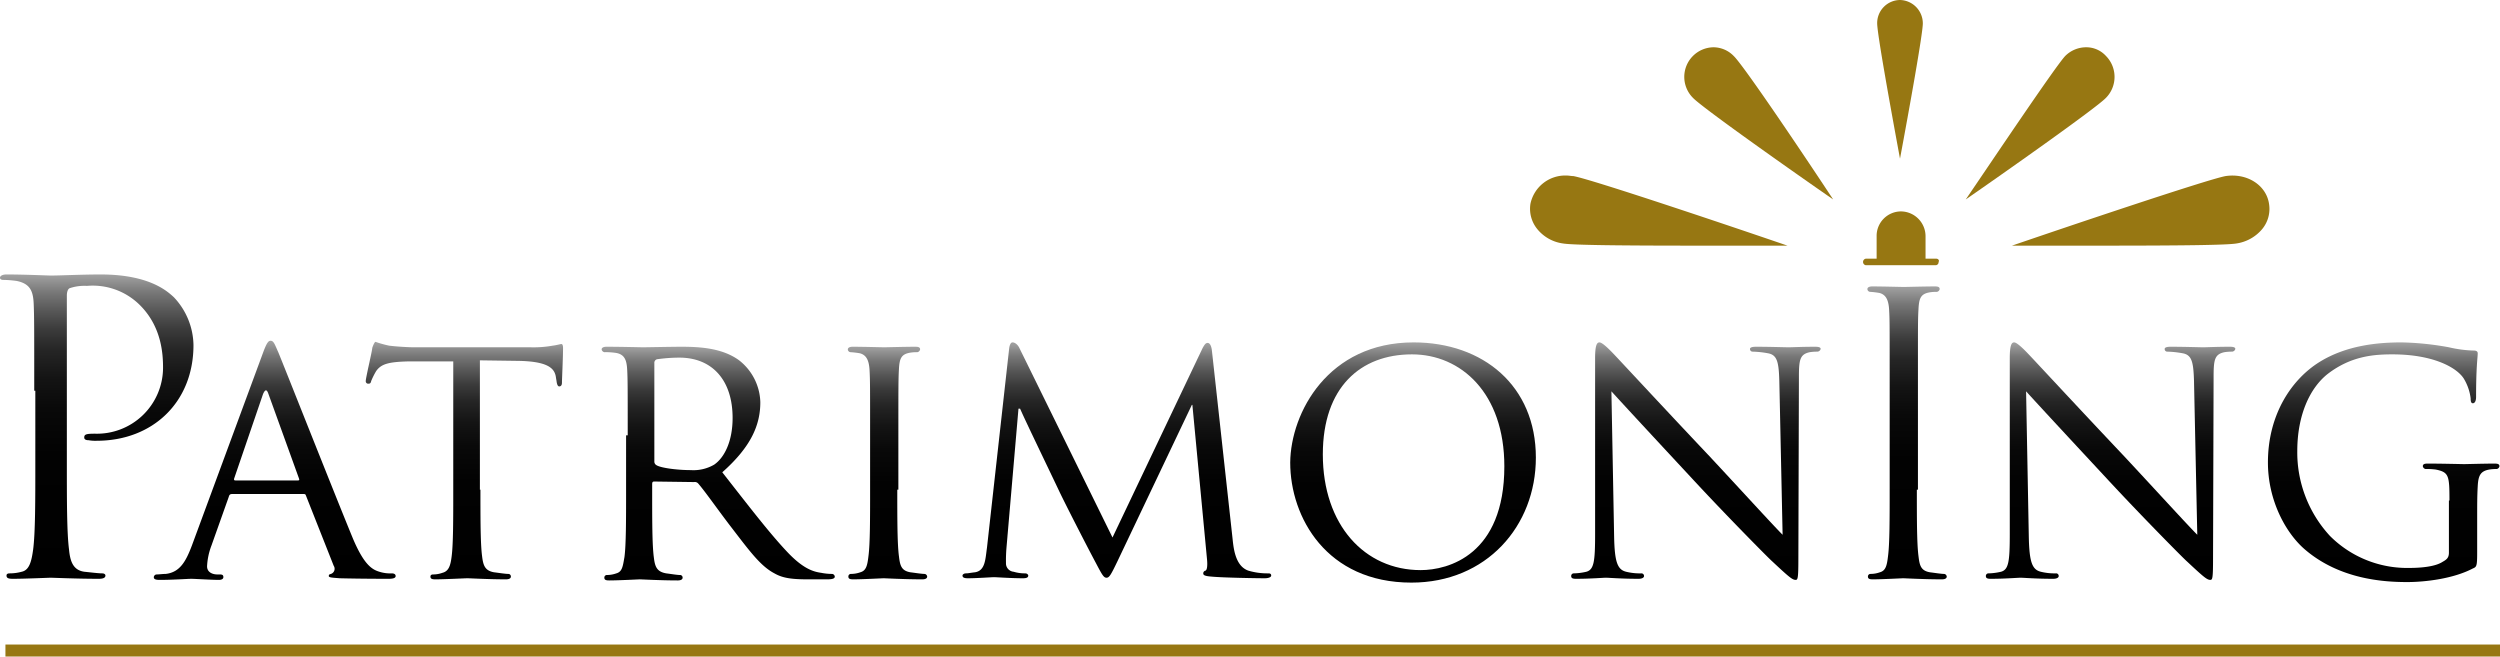 <svg xmlns="http://www.w3.org/2000/svg" xmlns:xlink="http://www.w3.org/1999/xlink" viewBox="0 0 460 120.8"><defs><style>.cls-1{fill:url(#Безымянный_градиент_44);}.cls-2{fill:url(#Безымянный_градиент_44-2);}.cls-3{fill:url(#Безымянный_градиент_44-3);}.cls-4{fill:url(#Безымянный_градиент_44-4);}.cls-5{fill:url(#Безымянный_градиент_44-5);}.cls-6{fill:url(#Безымянный_градиент_44-6);}.cls-7{fill:url(#Безымянный_градиент_44-7);}.cls-8{fill:url(#Безымянный_градиент_44-8);}.cls-9{fill:url(#Безымянный_градиент_44-9);}.cls-10{fill:url(#Безымянный_градиент_44-10);}.cls-11{fill:url(#Безымянный_градиент_44-11);}.cls-12{fill:#977712;}</style><linearGradient id="Безымянный_градиент_44" x1="163.3" y1="106.6" x2="163.3" y2="63.8" gradientUnits="userSpaceOnUse"><stop offset="0"/><stop offset="0.41" stop-color="#020202"/><stop offset="0.56" stop-color="#090909"/><stop offset="0.66" stop-color="#141414"/><stop offset="0.75" stop-color="#252525"/><stop offset="0.82" stop-color="#3b3b3b"/><stop offset="0.88" stop-color="#575757"/><stop offset="0.94" stop-color="#777"/><stop offset="0.99" stop-color="#9b9b9b"/><stop offset="1" stop-color="#a1a1a1"/></linearGradient><linearGradient id="Безымянный_градиент_44-2" x1="17.8" y1="106.5" x2="17.8" y2="50.5" xlink:href="#Безымянный_градиент_44"/><linearGradient id="Безымянный_градиент_44-3" x1="50.55" y1="106.7" x2="50.55" y2="62.7" xlink:href="#Безымянный_градиент_44"/><linearGradient id="Безымянный_градиент_44-4" x1="85.45" y1="106.6" x2="85.45" y2="62.9" xlink:href="#Безымянный_градиент_44"/><linearGradient id="Безымянный_градиент_44-5" x1="132.15" y1="106.8" x2="132.15" y2="63.8" xlink:href="#Безымянный_градиент_44"/><linearGradient id="Безымянный_градиент_44-6" x1="350.9" y1="106.6" x2="350.9" y2="52.7" xlink:href="#Безымянный_градиент_44"/><linearGradient id="Безымянный_градиент_44-7" x1="205.5" y1="106.4" x2="205.5" y2="63" xlink:href="#Безымянный_градиент_44"/><linearGradient id="Безымянный_градиент_44-8" x1="260" y1="107.2" x2="260" y2="63" xlink:href="#Безымянный_градиент_44"/><linearGradient id="Безымянный_градиент_44-9" x1="312.05" y1="106.7" x2="312.05" y2="63" xlink:href="#Безымянный_градиент_44"/><linearGradient id="Безымянный_градиент_44-10" x1="388.35" y1="106.7" x2="388.35" y2="63" xlink:href="#Безымянный_градиент_44"/><linearGradient id="Безымянный_градиент_44-11" x1="438.6" y1="107.1" x2="438.6" y2="63" xlink:href="#Безымянный_градиент_44"/></defs><g id="Слой_2" data-name="Слой 2"><g id="Untitled-page_201" data-name="Untitled-page%201"><path class="cls-1" d="M165.1,90.1c0,5.4,0,9.9.3,12.2.2,1.7.4,2.7,2.1,3,.8.1,2.1.3,2.6.3a.54.54,0,0,1,.5.5c0,.3-.3.5-.9.5-3.2,0-6.9-.2-7.1-.2s-3.9.2-5.6.2c-.6,0-.9-.1-.9-.5a.47.47,0,0,1,.5-.5,5.08,5.08,0,0,0,1.7-.3c1.1-.3,1.3-1.3,1.5-3,.3-2.3.3-6.8.3-12.2V80.2c0-8.8,0-10.3-.1-12.1s-.6-2.8-1.8-3.1a14.93,14.93,0,0,0-1.7-.2.54.54,0,0,1-.5-.5c0-.3.3-.5.9-.5,1.9,0,5.4.1,5.8.1s3.9-.1,5.7-.1c.6,0,.9.1.9.5a.64.64,0,0,1-.5.5,7.6,7.6,0,0,0-1.4.1c-1.6.3-1.9,1.1-2,3.1-.1,1.8-.1,3.4-.1,12.1v10Z"/><path class="cls-2" d="M6.3,71.9c0-11.6,0-13.6-.1-16s-.7-3.7-3.1-4.2a19.48,19.48,0,0,0-2.5-.2c-.3,0-.6-.1-.6-.4s.4-.6,1.2-.6c3.3,0,7.6.2,8.2.2,1.6,0,5.8-.2,9.1-.2,9,0,12.3,3.1,13.5,4.2a13.08,13.08,0,0,1,3.6,8.8c0,10.5-7.5,17.6-17.8,17.6a7.08,7.08,0,0,1-1.5-.1c-.4,0-.8-.1-.8-.5,0-.6.4-.7,2-.7A12.17,12.17,0,0,0,30,67.7c0-2.4-.2-7.4-4.1-11.4A12.29,12.29,0,0,0,16,52.6a8.62,8.62,0,0,0-3.1.4c-.4.1-.6.7-.6,1.4V85c0,7.1,0,13,.4,16.1.2,2.1.7,3.8,2.8,4.1,1,.1,2.6.3,3.3.3.4,0,.6.2.6.4q0,.6-1.2.6c-4,0-8.5-.2-8.9-.2-.2,0-4.8.2-6.9.2-.8,0-1.2-.1-1.2-.6,0-.2.1-.4.6-.4a8.33,8.33,0,0,0,2.2-.3c1.4-.3,1.8-1.9,2.1-4.1.4-3.1.4-9,.4-16.1V71.9Z"/><path class="cls-3" d="M48.4,64.9c.7-1.9,1-2.2,1.4-2.2.6,0,.8.8,1.4,2.1,1,2.4,10.2,25.7,13.7,34.2,2.1,5,3.6,5.8,4.9,6.2a6.62,6.62,0,0,0,2.3.3c.3,0,.7.1.7.5s-.6.5-1.3.5-5,0-9-.1c-1.1-.1-2-.1-2-.4s.1-.3.4-.4a1,1,0,0,0,.5-1.5L56.3,91.2c-.1-.3-.2-.3-.5-.3H42.7c-.3,0-.5.1-.6.5l-3.2,9a12.32,12.32,0,0,0-.8,3.8c0,1.1,1,1.5,1.9,1.5h.5c.5,0,.6.2.6.5s-.3.5-.8.5c-1.4,0-4.5-.2-5.1-.2s-3.4.2-5.8.2c-.7,0-1.1-.1-1.1-.5a.54.54,0,0,1,.5-.5c.4,0,1.2-.1,1.7-.1,2.6-.3,3.7-2.3,4.8-5.2Zm6.4,23.5c.3,0,.3-.1.2-.4L49.4,72.5c-.3-.9-.6-.9-1,0L43.1,88c-.1.3,0,.4.2.4Z"/><path class="cls-4" d="M88.4,90.1c0,5.4,0,9.9.3,12.2.2,1.7.5,2.7,2.2,3,.8.1,2.1.3,2.6.3a.47.47,0,0,1,.5.5c0,.3-.3.5-.9.5-3.1,0-6.7-.2-7.1-.2s-4.2.2-5.9.2c-.6,0-.9-.1-.9-.5,0-.2.1-.4.5-.4a5.08,5.08,0,0,0,1.7-.3c1.2-.3,1.5-1.4,1.7-3,.3-2.3.3-6.8.3-12.2V66.5H75c-3.6.1-4.9.5-5.8,1.8a14,14,0,0,0-.9,1.8c-.1.5-.3.5-.6.5a.45.45,0,0,1-.4-.5c0-.6,1.2-5.6,1.2-6.1.1-.3.4-1.1.6-1.1a19.39,19.39,0,0,0,2.5.7c1.6.2,3.8.3,4.5.3H97.6a20.07,20.07,0,0,0,4.1-.3c.8-.1,1.4-.3,1.6-.3s.3.3.3.7c0,1.7-.2,5.8-.2,6.4s-.3.7-.5.7-.4-.2-.5-1l-.1-.6c-.2-1.7-1.4-3-6.9-3.1l-7.1-.1V90.1Z"/><path class="cls-5" d="M115.5,80.1c0-8.8,0-10.3-.1-12.1s-.5-2.9-2.3-3.1a12.1,12.1,0,0,0-1.9-.1.64.64,0,0,1-.5-.5c0-.3.3-.5.9-.5,2.6,0,6.4.1,6.7.1.6,0,5.4-.1,7.1-.1,3.6,0,7.6.3,10.6,2.5a10.11,10.11,0,0,1,3.9,7.7c0,4.2-1.7,8.2-7,12.9,4.7,6,8.6,11.1,11.9,14.6,3,3.2,4.9,3.7,6.3,3.9a10.26,10.26,0,0,0,2,.2.54.54,0,0,1,.5.5c0,.3-.3.5-1.4.5h-3.6c-3.2,0-4.7-.3-6.1-1.1-2.5-1.3-4.5-4-7.8-8.3-2.4-3.1-4.9-6.7-6.2-8.2a.83.83,0,0,0-.8-.3l-7.3-.1c-.3,0-.4.1-.4.5v1.3c0,5.4,0,9.8.3,12.1.2,1.7.5,2.7,2.3,3,.8.1,2,.3,2.5.3a.47.47,0,0,1,.5.5c0,.3-.3.5-.9.5-3.1,0-6.7-.2-7-.2-.1,0-3.9.2-5.6.2-.6,0-.9-.1-.9-.5a.47.47,0,0,1,.5-.5,5.08,5.08,0,0,0,1.7-.3c1.1-.3,1.2-1.3,1.5-3,.3-2.3.3-6.8.3-12.2V80.1Zm4.9,4.8a.75.75,0,0,0,.4.7c.8.5,3.8.9,6.3.9a7.57,7.57,0,0,0,4.3-1c1.9-1.3,3.4-4.3,3.4-8.6,0-7-3.8-11.1-9.8-11.1a30.1,30.1,0,0,0-4.1.3.67.67,0,0,0-.5.7Z"/><path class="cls-6" d="M352.7,90.1c0,5.4,0,9.9.3,12.2.2,1.7.4,2.7,2.1,3,.8.1,2.1.3,2.6.3a.54.54,0,0,1,.5.5c0,.3-.3.5-.9.5-3.2,0-6.9-.2-7.1-.2s-3.9.2-5.6.2c-.6,0-.9-.1-.9-.5a.47.47,0,0,1,.5-.5,5.08,5.08,0,0,0,1.7-.3c1.1-.3,1.3-1.3,1.5-3,.3-2.3.3-6.8.3-12.2v-22c0-8.8,0-9.3-.1-11.1s-.6-2.8-1.8-3.1a14.93,14.93,0,0,0-1.7-.2.54.54,0,0,1-.5-.5c0-.3.3-.5.9-.5,1.9,0,5.4.1,5.8.1s3.9-.1,5.7-.1c.6,0,.9.1.9.5a.64.64,0,0,1-.5.5,7.6,7.6,0,0,0-1.4.1c-1.6.3-1.9,1.1-2,3.1-.1,1.8-.1,2.4-.1,11.1V90.1Z"/><path class="cls-7" d="M226.8,99.2c.2,2,.6,5,2.9,5.8a12.34,12.34,0,0,0,3.7.5c.3,0,.5.1.5.4s-.5.5-1.2.5c-1.3,0-7.6-.1-9.7-.3-1.4-.1-1.6-.3-1.6-.6a.51.51,0,0,1,.4-.5c.3-.1.4-.9.3-2l-2.7-28.5h-.1l-13.7,28.8c-1.2,2.5-1.5,3-2,3s-.8-.5-1.9-2.6c-1.5-2.8-5.2-10-6.7-13.1-1.7-3.6-6.3-13.1-7.3-15.4h-.3l-2.2,25.5a27.15,27.15,0,0,0-.1,2.9,1.54,1.54,0,0,0,1.4,1.6,7.3,7.3,0,0,0,2.2.3c.2,0,.5.2.5.4,0,.4-.4.5-1,.5-2.1,0-4.9-.2-5.3-.2s-3.2.2-4.8.2c-.6,0-1-.1-1-.5,0-.2.3-.4.6-.4.5,0,.8-.1,1.7-.2,1.9-.3,1.9-2.4,2.2-4.5L185.7,64c.1-.6.3-1,.6-1s.8.2,1.2.9l17.2,35L221.3,64c.3-.5.5-.9.9-.9s.7.5.8,1.5Z"/><path class="cls-8" d="M260.1,63c12.8,0,22.5,8,22.5,21.2,0,12.6-9.1,23-22.9,23-15.6,0-22.3-12-22.3-22.1C237.5,75.9,244.4,63,260.1,63Zm1.3,41.9c5.1,0,15.4-2.8,15.4-19.1,0-13.5-8-20.6-17-20.6-9.5,0-16.4,6.1-16.4,18.4C243.4,96.6,251.1,104.9,261.4,104.9Z"/><path class="cls-9" d="M297,98.8c.1,4.6.6,6,2.2,6.4a10.62,10.62,0,0,0,2.8.3.47.47,0,0,1,.5.5c0,.3-.4.5-1,.5-3.2,0-5.5-.2-6-.2s-2.9.2-5.5.2c-.6,0-.9-.1-.9-.5a.47.47,0,0,1,.5-.5,11.15,11.15,0,0,0,2.3-.3c1.4-.4,1.6-1.9,1.6-7V65.9c0-2.3.3-2.9.8-2.9s1.6,1.1,2.2,1.7c.9.9,9.2,9.9,18,19.2,5.6,6,11.7,12.7,13.5,14.5l-.6-28.2c-.1-3.6-.4-4.9-2.1-5.2a17.84,17.84,0,0,0-2.8-.3.47.47,0,0,1-.5-.5c0-.3.5-.4,1.1-.4,2.6,0,5.3.1,6,.1s2.5-.1,4.9-.1c.6,0,1,.1,1,.4a.65.65,0,0,1-.6.5,8.8,8.8,0,0,0-1.4.1c-1.9.4-2,1.5-2,4.9l-.1,33c0,3.7-.1,4-.5,4-.6,0-1.2-.5-4.3-3.4-.6-.5-8.8-8.8-14.8-15.3-6.6-7.1-13-14-14.8-16Z"/><path class="cls-10" d="M373.3,98.8c.1,4.6.6,6,2.2,6.4a10.62,10.62,0,0,0,2.8.3.47.47,0,0,1,.5.5c0,.3-.4.5-1,.5-3.2,0-5.5-.2-6-.2s-2.9.2-5.5.2c-.6,0-.9-.1-.9-.5a.47.47,0,0,1,.5-.5,11.15,11.15,0,0,0,2.3-.3c1.4-.4,1.6-1.9,1.6-7V65.9c0-2.3.3-2.9.8-2.9s1.6,1.1,2.2,1.7c.9.9,9.2,9.9,18,19.2,5.6,6,11.7,12.7,13.5,14.5l-.6-28.2c-.1-3.6-.4-4.9-2.1-5.2a17.84,17.84,0,0,0-2.8-.3.47.47,0,0,1-.5-.5c0-.3.5-.4,1.1-.4,2.6,0,5.3.1,6,.1s2.5-.1,4.9-.1c.6,0,1,.1,1,.4a.65.65,0,0,1-.6.5,8.8,8.8,0,0,0-1.4.1c-1.9.4-2,1.5-2,4.9l-.1,33c0,3.7-.1,4-.5,4-.6,0-1.2-.5-4.3-3.4-.6-.5-8.8-8.8-14.8-15.3-6.6-7.1-13-14-14.8-16Z"/><path class="cls-11" d="M450.7,92.1c0-4.6-.1-5.2-2.5-5.7a12.1,12.1,0,0,0-1.9-.1.64.64,0,0,1-.5-.5c0-.4.3-.5.9-.5,2.6,0,6.4.1,6.7.1s3.8-.1,5.6-.1c.6,0,.9.1.9.5a.64.64,0,0,1-.5.5,7.6,7.6,0,0,0-1.4.1c-1.6.3-2,1.1-2.1,3.1-.1,1.8-.1,3.4-.1,5.8v6.3c0,2.6-.1,2.7-.8,3-3.6,1.9-8.8,2.5-12.1,2.5-4.3,0-12.4-.5-18.8-6-3.5-3-6.8-9-6.8-16,0-9,4.5-15.4,9.5-18.5S437.6,63,441.9,63a53.49,53.49,0,0,1,8.7.9,22.23,22.23,0,0,0,4.6.6c.6,0,.7.3.7.5,0,.8-.3,2.3-.3,8,0,.9-.3,1.2-.6,1.2s-.4-.3-.4-.9a9.1,9.1,0,0,0-1.3-3.7c-1.4-2.1-5.8-4.4-13.1-4.4-3.4,0-7.6.3-11.9,3.6-3.3,2.6-5.6,7.6-5.6,14.2a22.65,22.65,0,0,0,6,15.6,20.06,20.06,0,0,0,14.6,5.9c2,0,4.7-.2,6.1-1.1.7-.4,1.2-.7,1.2-1.7V92.1Z"/><path class="cls-12" d="M356.3,47.6h-2V43.5a4.57,4.57,0,0,0-4.5-4.6,4.5,4.5,0,0,0-4.5,4.6v4.1h-2a.61.61,0,0,0,0,1.2h12.9a.56.56,0,0,0,.5-.6C356.9,47.9,356.6,47.6,356.3,47.6Z"/><path class="cls-12" d="M349.6,0a4.25,4.25,0,0,0-4.2,4.3c0,1.9,2.5,15.7,4.2,24.9,1.7-9.1,4.2-23,4.2-24.9A4.31,4.31,0,0,0,349.6,0Z"/><path class="cls-12" d="M383.8,8.7a5.46,5.46,0,0,0-3.8,1.6c-1.8,1.9-13.8,19.8-18.3,26.4,6.5-4.5,24-16.8,25.8-18.7a5.49,5.49,0,0,0,0-7.7,4.9,4.9,0,0,0-3.7-1.6Z"/><path class="cls-12" d="M370.2,45.2h16.1c14.8,0,23.5-.1,25.2-.4a7.63,7.63,0,0,0,4.7-2.6,5.81,5.81,0,0,0,1.3-4.7c-.5-3.4-4-5.7-8-5.1-3.3.6-30,9.6-39.3,12.8Z"/><path class="cls-12" d="M315.3,8.7a5.45,5.45,0,0,0-3.8,9.3c1.8,1.9,19.3,14.2,25.8,18.7C332.9,30,320.9,12.1,319,10.3a5.23,5.23,0,0,0-3.7-1.6Z"/><path class="cls-12" d="M288.3,32.3a6.55,6.55,0,0,0-6.7,5.2,5.91,5.91,0,0,0,1.3,4.7,7.37,7.37,0,0,0,4.7,2.6c1.7.3,10.5.4,25.2.4h16.1c-9.3-3.2-36-12.2-39.4-12.8-.4,0-.8-.1-1.2-.1Z"/><path class="cls-12" d="M460,120.8H1v-2.2H460v2.2Z"/></g></g></svg>